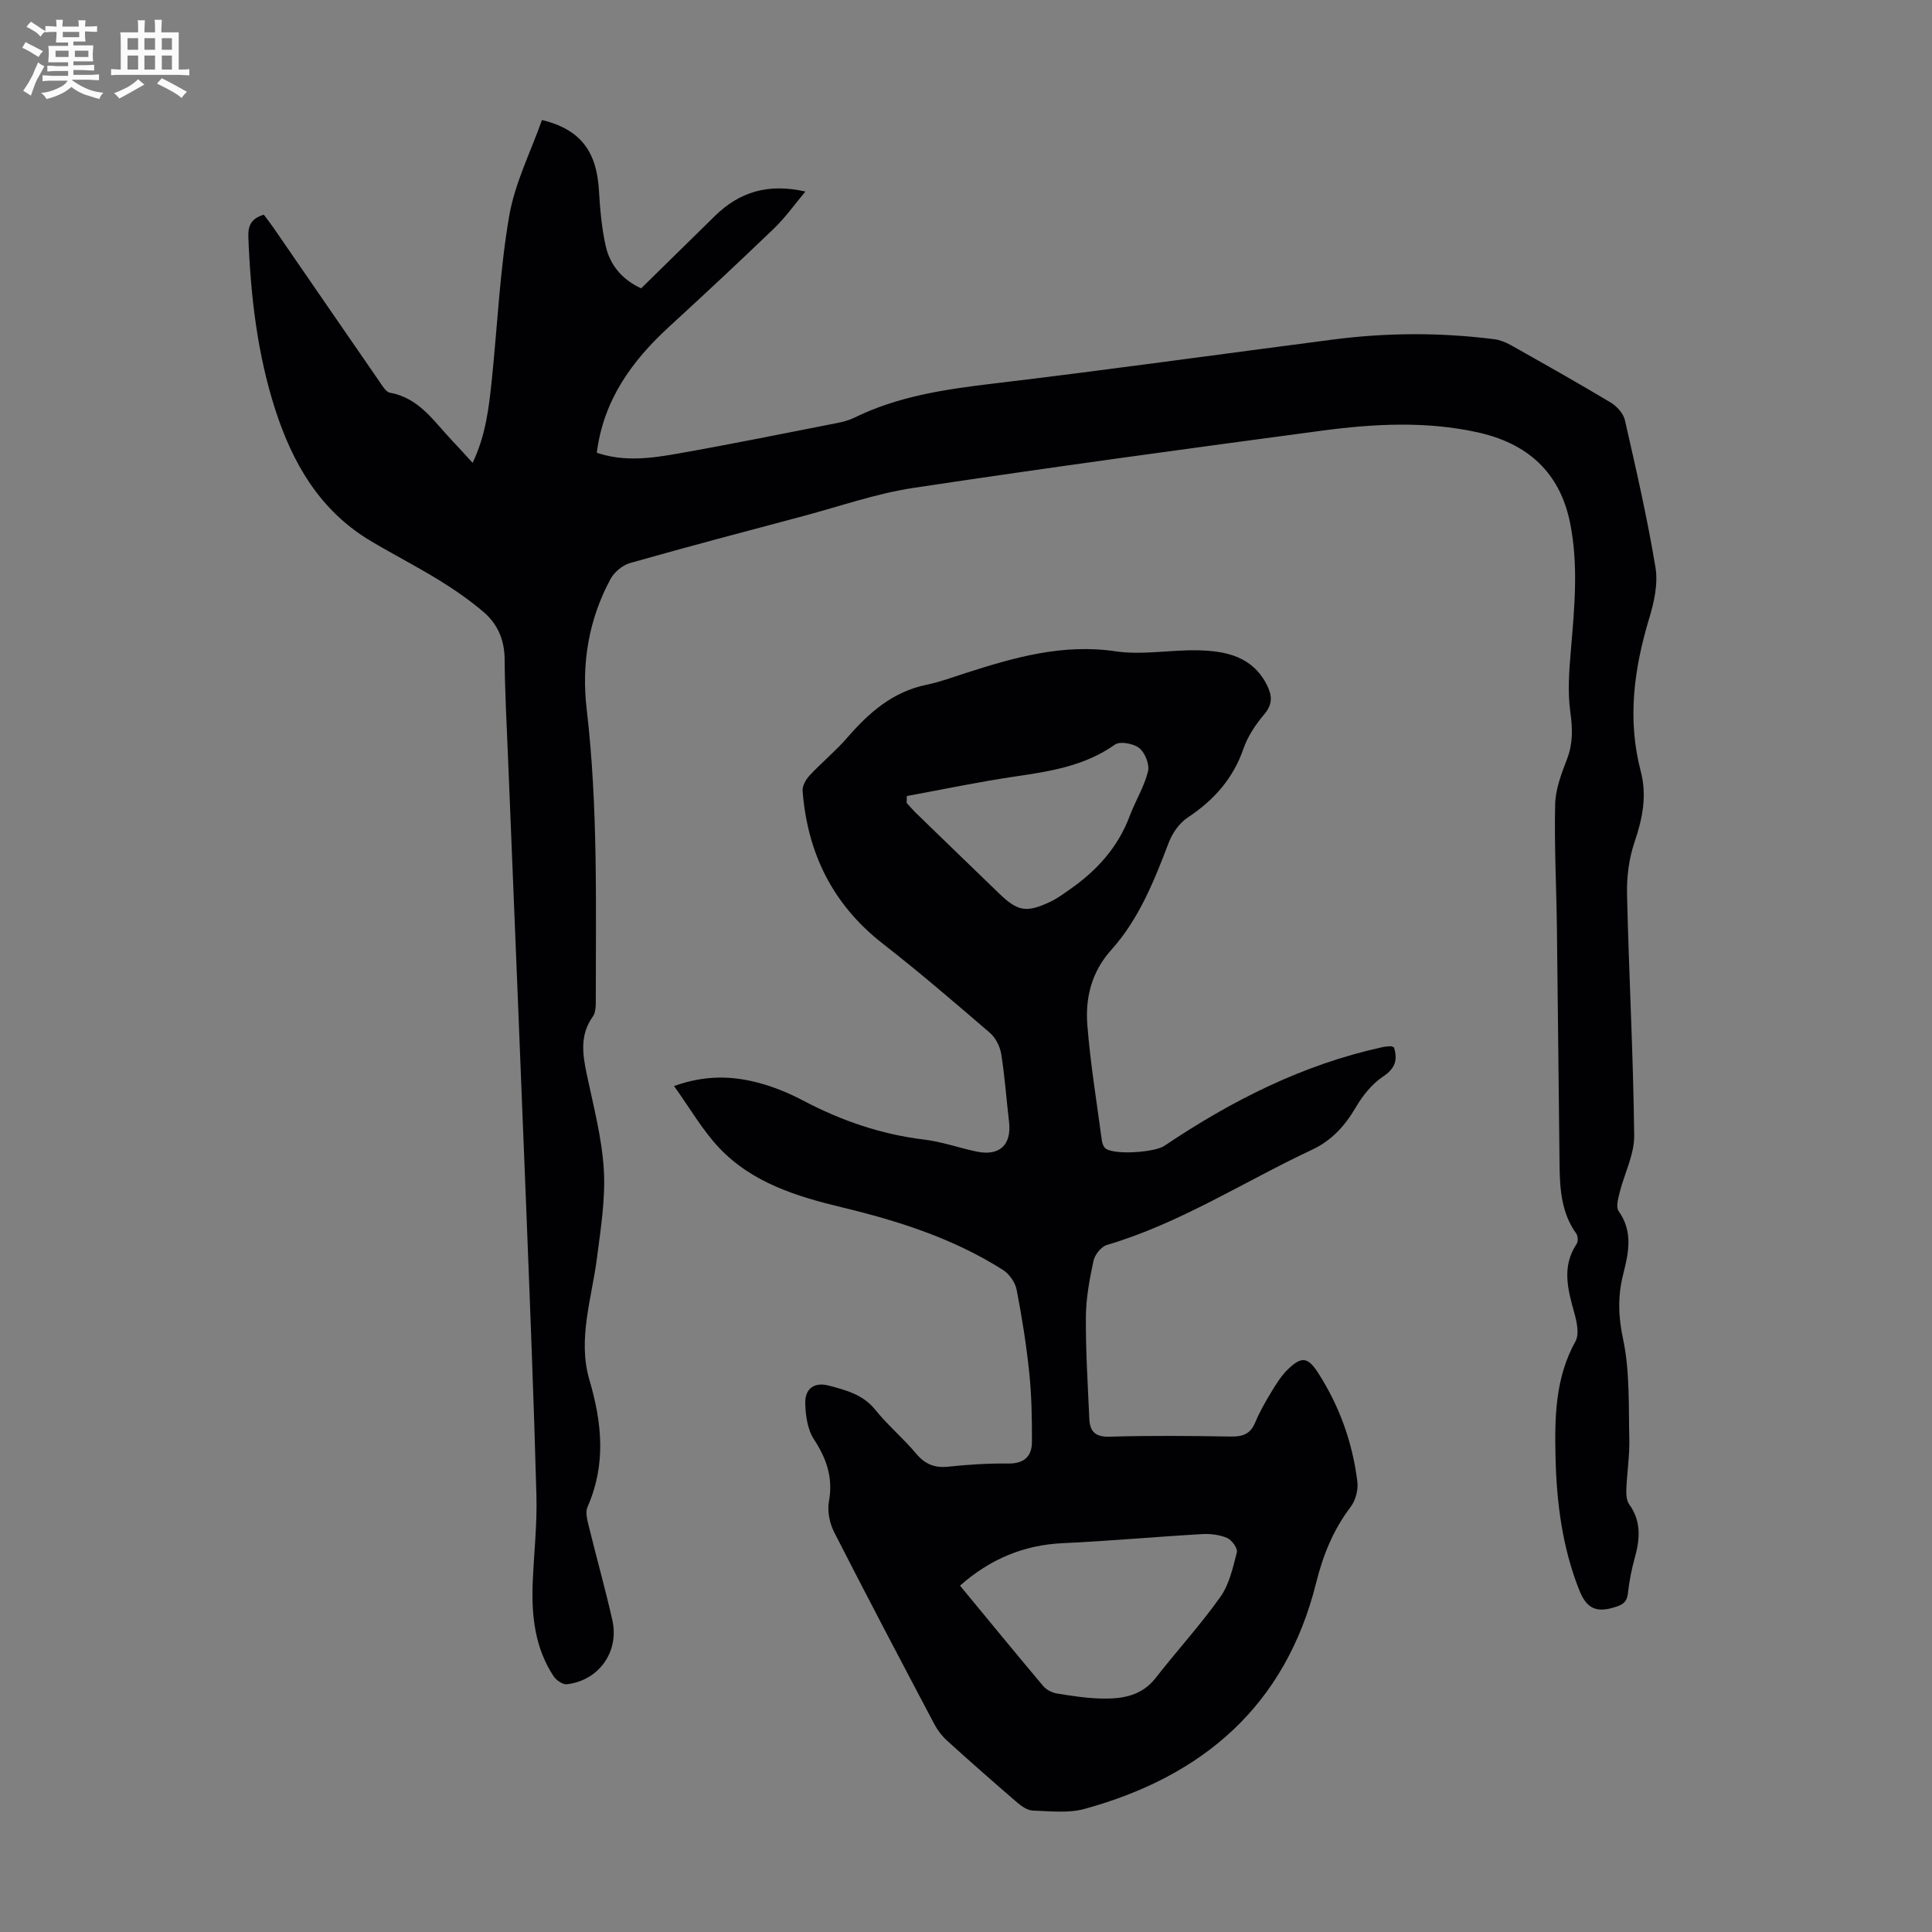 <svg enable-background="new 0 0 400 400" viewBox="0 0 400 400" xmlns="http://www.w3.org/2000/svg"><rect x="0" y="0" width="400" height="400" fill="#808080" stroke="none"/><path d="m6.8 9.5c.6.3 1.3.7 2.1 1.1-.4.4-.7.8-.9 1.2-.7-.4-1.3-.8-1.8-1.1s-1.1-.6-1.6-.8c.2-.4.5-.8.7-1.2.4.2.8.5 1.5.8zm.9 6.9c-.3.6-.5 1.1-.7 1.7s-.4 1.1-.6 1.7c-.6-.4-1.1-.7-1.6-1 .7-1 1.2-1.8 1.5-2.4.3-.5.6-1.1.8-1.7.3-.6.5-1.2.8-1.8.3.3.8.6 1.3.8-.7 1.3-1.2 2.2-1.5 2.7zm.1-11c.4.3 1 .7 1.7 1.1-.5.2-.8.6-1.1 1.1-.5-.6-1-1-1.4-1.2s-.9-.6-1.5-.8c.2-.4.5-.7.9-1.1.5.3.9.6 1.4.9zm10.5 13.1c1 .4 2 .6 3.1.7-.4.4-.7.8-.8 1.3-.9-.2-1.9-.6-3-.9-1-.4-2-.9-2.8-1.6-.5.4-1.1.9-1.9 1.3s-1.9.9-3.3 1.2c-.1-.3-.5-.8-1.1-1.3 1 0 2.1-.3 3.2-.8 1.2-.5 1.9-1 2.3-1.7h-3.2c-.4 0-1 0-2 .1v-1.2c1 0 1.7.1 2 .1h3.3v-1h-2.3c-.2 0-.9 0-2 .1v-1.2c1.2 0 1.9.1 2 .1h2.3v-.8h-4.1c0-.7.1-1.2.1-1.6 0-.5 0-1.1-.1-1.8h4.1v-.7h-2.5c0-.6.1-1.1.1-1.6v-.6h-.5c-.4 0-1 0-1.8.1v-1.3c1.2 0 1.9.1 2.1.1h.2c0-.3 0-.8-.1-1.4h1.4c0 .6-.1 1-.1 1.4h3.4c0-.4 0-.8-.1-1.3h1.5c0 .4-.1.9-.1 1.3.7 0 1.5 0 2.5-.1v1.2c-1 0-1.8-.1-2.5-.1v.6c0 .3 0 .8.1 1.5h-2.5v.8h4.1c0 .7-.1 1.3-.1 1.8s0 1 .1 1.5h-4.1v.8h1.4c.8 0 1.8 0 2.9-.1v1.2c-1 0-1.9-.1-2.8-.1h-1.5v1h3.2c.3 0 1 0 2.1-.1v1.2c-1.1 0-1.8-.1-2.1-.1h-3.4l-.1.1c1.4 1 2.4 1.5 3.4 1.9zm-4.1-6.7v-1.3h-2.7v1.3zm2.2-4.1v-1.1h-3.4v1.1zm1.9 4.1v-1.3h-2.8v1.3z" fill="#fafbfa"/><path d="m37 6.7v2.3 5.4c1 0 1.8 0 2.2-.1v1.3c-.6 0-1.5-.1-2.5-.1h-11.9c-.7 0-1.3 0-1.8.1v-1.3c.5 0 1.1.1 2 .1v-5.2c0-1 0-1.8-.1-2.5h3.7c0-1.3 0-2.1-.1-2.5h1.5c0 .4-.1 1.3-.1 2.5h2.2c0-1.2 0-2.1-.1-2.6h1.5c0 .4-.1 1.3-.1 2.6zm-12.3 13.7c-.3-.4-.7-.8-1.1-1.1 1.1-.4 2.1-.9 2.9-1.3.8-.5 1.5-1 2.1-1.6.4.4.9.8 1.3 1.1-2.5 1.4-4.2 2.4-5.2 2.9zm3.9-10.1v-2.4h-2.2v2.4zm0 4.1v-2.9h-2.2v2.9zm3.5-4.1v-2.4h-2.2v2.4zm0 4.1v-2.9h-2.2v2.9zm.4 2.9 1-1.1c.6.3 1.4.7 2.5 1.3s2 1.1 2.7 1.5c-.4.4-.8.8-1.1 1.3-.8-.8-2.5-1.7-5.1-3zm3.1-7v-2.4h-2.1v2.4zm0 4.1v-2.9h-2.1v2.9z" fill="#fafbfa"/><g fill="#010103"><path d="m112.21 24.84c7.99 1.95 11.31 6.51 11.79 14.52.23 3.88.56 7.81 1.41 11.59.89 3.97 3.44 6.96 7.33 8.75 5.1-5 10.19-9.99 15.27-14.98 5.09-5 11.05-6.82 18.74-5.06-2.34 2.79-4.18 5.41-6.45 7.59-7.17 6.9-14.46 13.69-21.79 20.42-7.68 7.06-13.55 15.1-14.95 26.06 5.73 1.96 11.4 1.13 16.95.15 11-1.94 21.96-4.17 32.92-6.32 1.19-.23 2.41-.57 3.49-1.1 9.09-4.46 18.84-5.87 28.78-7.05 23.43-2.79 46.8-6.07 70.2-9.1 11.15-1.45 22.31-1.5 33.47-.08 1.18.15 2.38.63 3.43 1.22 6.92 3.9 13.84 7.79 20.65 11.87 1.29.77 2.65 2.28 2.97 3.68 2.31 10.12 4.64 20.25 6.33 30.49.56 3.36-.28 7.17-1.3 10.53-3.15 10.44-4.57 20.9-1.76 31.63 1.34 5.09.38 9.82-1.28 14.71-1.15 3.38-1.63 7.17-1.55 10.75.38 16.67 1.3 33.33 1.48 50 .04 3.95-2.05 7.9-3.04 11.89-.3 1.22-.76 2.95-.18 3.75 3.05 4.27 2.05 8.69.93 13.14-1.13 4.48-1.01 8.67-.01 13.35 1.42 6.67 1.12 13.73 1.29 20.62.09 3.45-.47 6.92-.61 10.39-.04 1.07 0 2.39.58 3.19 2.56 3.55 2.24 7.24 1.15 11.14-.66 2.36-1.13 4.8-1.4 7.24-.23 2.07-1.25 2.51-3.14 3.05-3.87 1.12-5.62-.3-6.99-3.77-3.5-8.89-4.66-18.15-4.87-27.59-.18-8.2-.04-16.29 4.14-23.81.8-1.45.3-3.91-.21-5.74-1.36-4.9-2.72-9.68.45-14.43.33-.49.28-1.62-.07-2.11-3.06-4.25-3.41-9.15-3.47-14.1-.2-16.44-.34-32.88-.55-49.31-.11-8.51-.56-17.01-.36-25.51.07-3.13 1.3-6.33 2.45-9.32 1.25-3.26 1.17-6.31.69-9.75-.59-4.21-.24-8.61.12-12.89.73-8.7 1.58-17.33-.13-26.07-2.12-10.86-9.04-16.73-19.23-18.97-10.6-2.33-21.4-1.77-32.07-.35-28.27 3.77-56.53 7.62-84.72 11.87-7.69 1.16-15.16 3.79-22.72 5.81-11.99 3.19-23.99 6.35-35.92 9.74-1.56.44-3.27 1.87-4.05 3.31-4.54 8.42-6.04 17.53-4.93 26.98 2.36 20.19 1.88 40.45 1.88 60.71 0 .97-.08 2.15-.6 2.88-2.7 3.75-2.16 7.71-1.29 11.86 1.37 6.56 3.14 13.14 3.55 19.79.37 6.06-.63 12.24-1.41 18.31-1.08 8.41-4.04 16.87-1.58 25.24 2.65 9.01 3.48 17.59-.39 26.37-.47 1.07-.05 2.64.26 3.91 1.59 6.51 3.42 12.97 4.89 19.51s-2.8 12.5-9.42 13.27c-.86.1-2.2-.84-2.75-1.67-3.86-5.87-4.59-12.5-4.32-19.31.24-6.04.94-12.08.77-18.11-.53-19.69-1.32-39.37-2.09-59.05-1.22-31.09-2.51-62.18-3.77-93.27-.28-6.93-.67-13.87-.72-20.8-.03-4.01-1.45-7.3-4.35-9.78-2.87-2.45-6.02-4.63-9.23-6.61-4.66-2.87-9.55-5.36-14.25-8.17-10.41-6.23-16.08-16.04-19.65-27.11-3.73-11.55-5.11-23.56-5.58-35.69-.09-2.35.51-3.88 3.2-4.69.6.8 1.33 1.73 2 2.7 7.3 10.6 14.58 21.2 21.9 31.79.62.9 1.36 2.21 2.22 2.37 6.12 1.1 9.16 6.04 12.97 10.02 1.3 1.36 2.55 2.77 4.14 4.5 2.76-5.79 3.4-11.62 4-17.45 1.15-11.22 1.66-22.55 3.57-33.63 1.16-6.81 4.43-13.24 6.79-19.91z"/><path d="m288.6 216.84c.8 2.58.31 4.34-2.27 6.06-2.31 1.54-4.24 3.99-5.67 6.43-2.23 3.81-5 6.83-9 8.7-14.14 6.63-27.35 15.25-42.5 19.73-1.17.35-2.49 2.01-2.76 3.27-.82 3.81-1.55 7.71-1.58 11.59-.05 7.03.4 14.07.71 21.11.11 2.57 1.16 3.81 4.17 3.72 8.39-.25 16.79-.17 25.18-.03 2.42.04 4-.53 4.98-2.88.9-2.16 2.07-4.22 3.28-6.22 1.04-1.71 2.11-3.47 3.53-4.84 2.84-2.74 4.14-2.5 6.26.8 4.42 6.88 7.11 14.43 8.1 22.52.2 1.67-.37 3.84-1.38 5.17-3.6 4.73-5.72 9.97-7.15 15.71-6.33 25.43-23.41 40.1-47.97 46.84-3.35.92-7.11.45-10.68.34-1.07-.03-2.27-.83-3.15-1.58-4.92-4.23-9.79-8.52-14.6-12.88-1.05-.95-1.98-2.15-2.64-3.4-6.99-13.24-13.98-26.48-20.78-39.83-.93-1.83-1.42-4.31-1.06-6.3.89-4.89-.46-8.84-3.11-12.89-1.33-2.04-1.74-4.96-1.79-7.5-.06-3.03 1.93-4.4 4.91-3.6 3.51.94 7.04 1.83 9.58 4.99 2.58 3.22 5.81 5.91 8.46 9.08 1.85 2.2 3.82 3.01 6.66 2.71 4.11-.44 8.26-.7 12.39-.65 3.26.04 4.91-1.43 4.93-4.43.02-4.78-.06-9.59-.55-14.34-.6-5.77-1.51-11.53-2.62-17.23-.29-1.5-1.51-3.24-2.81-4.07-10.21-6.5-21.59-10.14-33.26-12.95-9.44-2.27-18.71-5.1-25.57-12.4-3.44-3.66-6-8.16-9.29-12.74 6.49-2.31 12.01-2.11 17.44-.68 3.21.84 6.36 2.15 9.31 3.7 7.9 4.16 16.14 7 25.05 8.07 3.64.44 7.17 1.7 10.77 2.47 4.81 1.02 7.35-1.35 6.79-6.15-.55-4.66-.87-9.36-1.61-13.99-.25-1.58-1.15-3.4-2.34-4.42-7.29-6.28-14.6-12.56-22.18-18.47-10.38-8.09-15.61-18.74-16.61-31.64-.08-1.05.7-2.39 1.49-3.23 2.51-2.69 5.38-5.04 7.78-7.81 4.49-5.17 9.41-9.5 16.4-10.93 2.72-.56 5.37-1.54 8.03-2.4 10.11-3.25 20.15-6.15 31.11-4.52 5.56.82 11.38-.34 17.08-.21 5.73.13 11.2 1.25 14.2 7.1 1.1 2.15 1.31 3.99-.48 6.11-1.78 2.11-3.43 4.54-4.32 7.12-2.15 6.23-6.13 10.69-11.53 14.27-1.7 1.13-3.17 3.17-3.91 5.11-3.05 7.96-6.16 15.88-11.94 22.31-4.05 4.5-5.4 9.86-4.96 15.51.62 8 1.94 15.95 3 23.92.08.6.35 1.38.8 1.71 1.89 1.37 10.14.79 12.14-.56 13.92-9.36 28.69-16.85 45.22-20.45.54-.12 1.1-.15 1.66-.18.15-.02.36.12.66.23zm-89.84 111.45c5.8 7.03 11.47 13.95 17.23 20.79.65.77 1.82 1.37 2.83 1.54 3.08.5 6.2.99 9.32 1.05 4.2.08 8.21-.53 11.12-4.26 4.4-5.64 9.26-10.95 13.4-16.78 1.85-2.6 2.6-6.07 3.42-9.25.21-.8-1.05-2.54-2.01-2.96-1.56-.67-3.46-.9-5.19-.8-9.58.55-19.14 1.43-28.72 1.87-8.19.36-15.16 3.29-21.4 8.8zm-11.01-163.48c-.01.47-.03.94-.04 1.42.66.72 1.29 1.47 1.99 2.15 5.69 5.53 11.4 11.04 17.11 16.56 3.89 3.76 5.67 4.1 10.6 1.78 1.5-.71 2.87-1.72 4.23-2.68 5.5-3.86 9.84-8.65 12.24-15.07 1.17-3.12 3-6.04 3.8-9.24.36-1.43-.6-3.87-1.79-4.83-1.18-.96-3.99-1.49-5.05-.74-6.2 4.39-13.27 5.52-20.5 6.58-7.56 1.1-15.06 2.69-22.59 4.07z"/></g></svg>